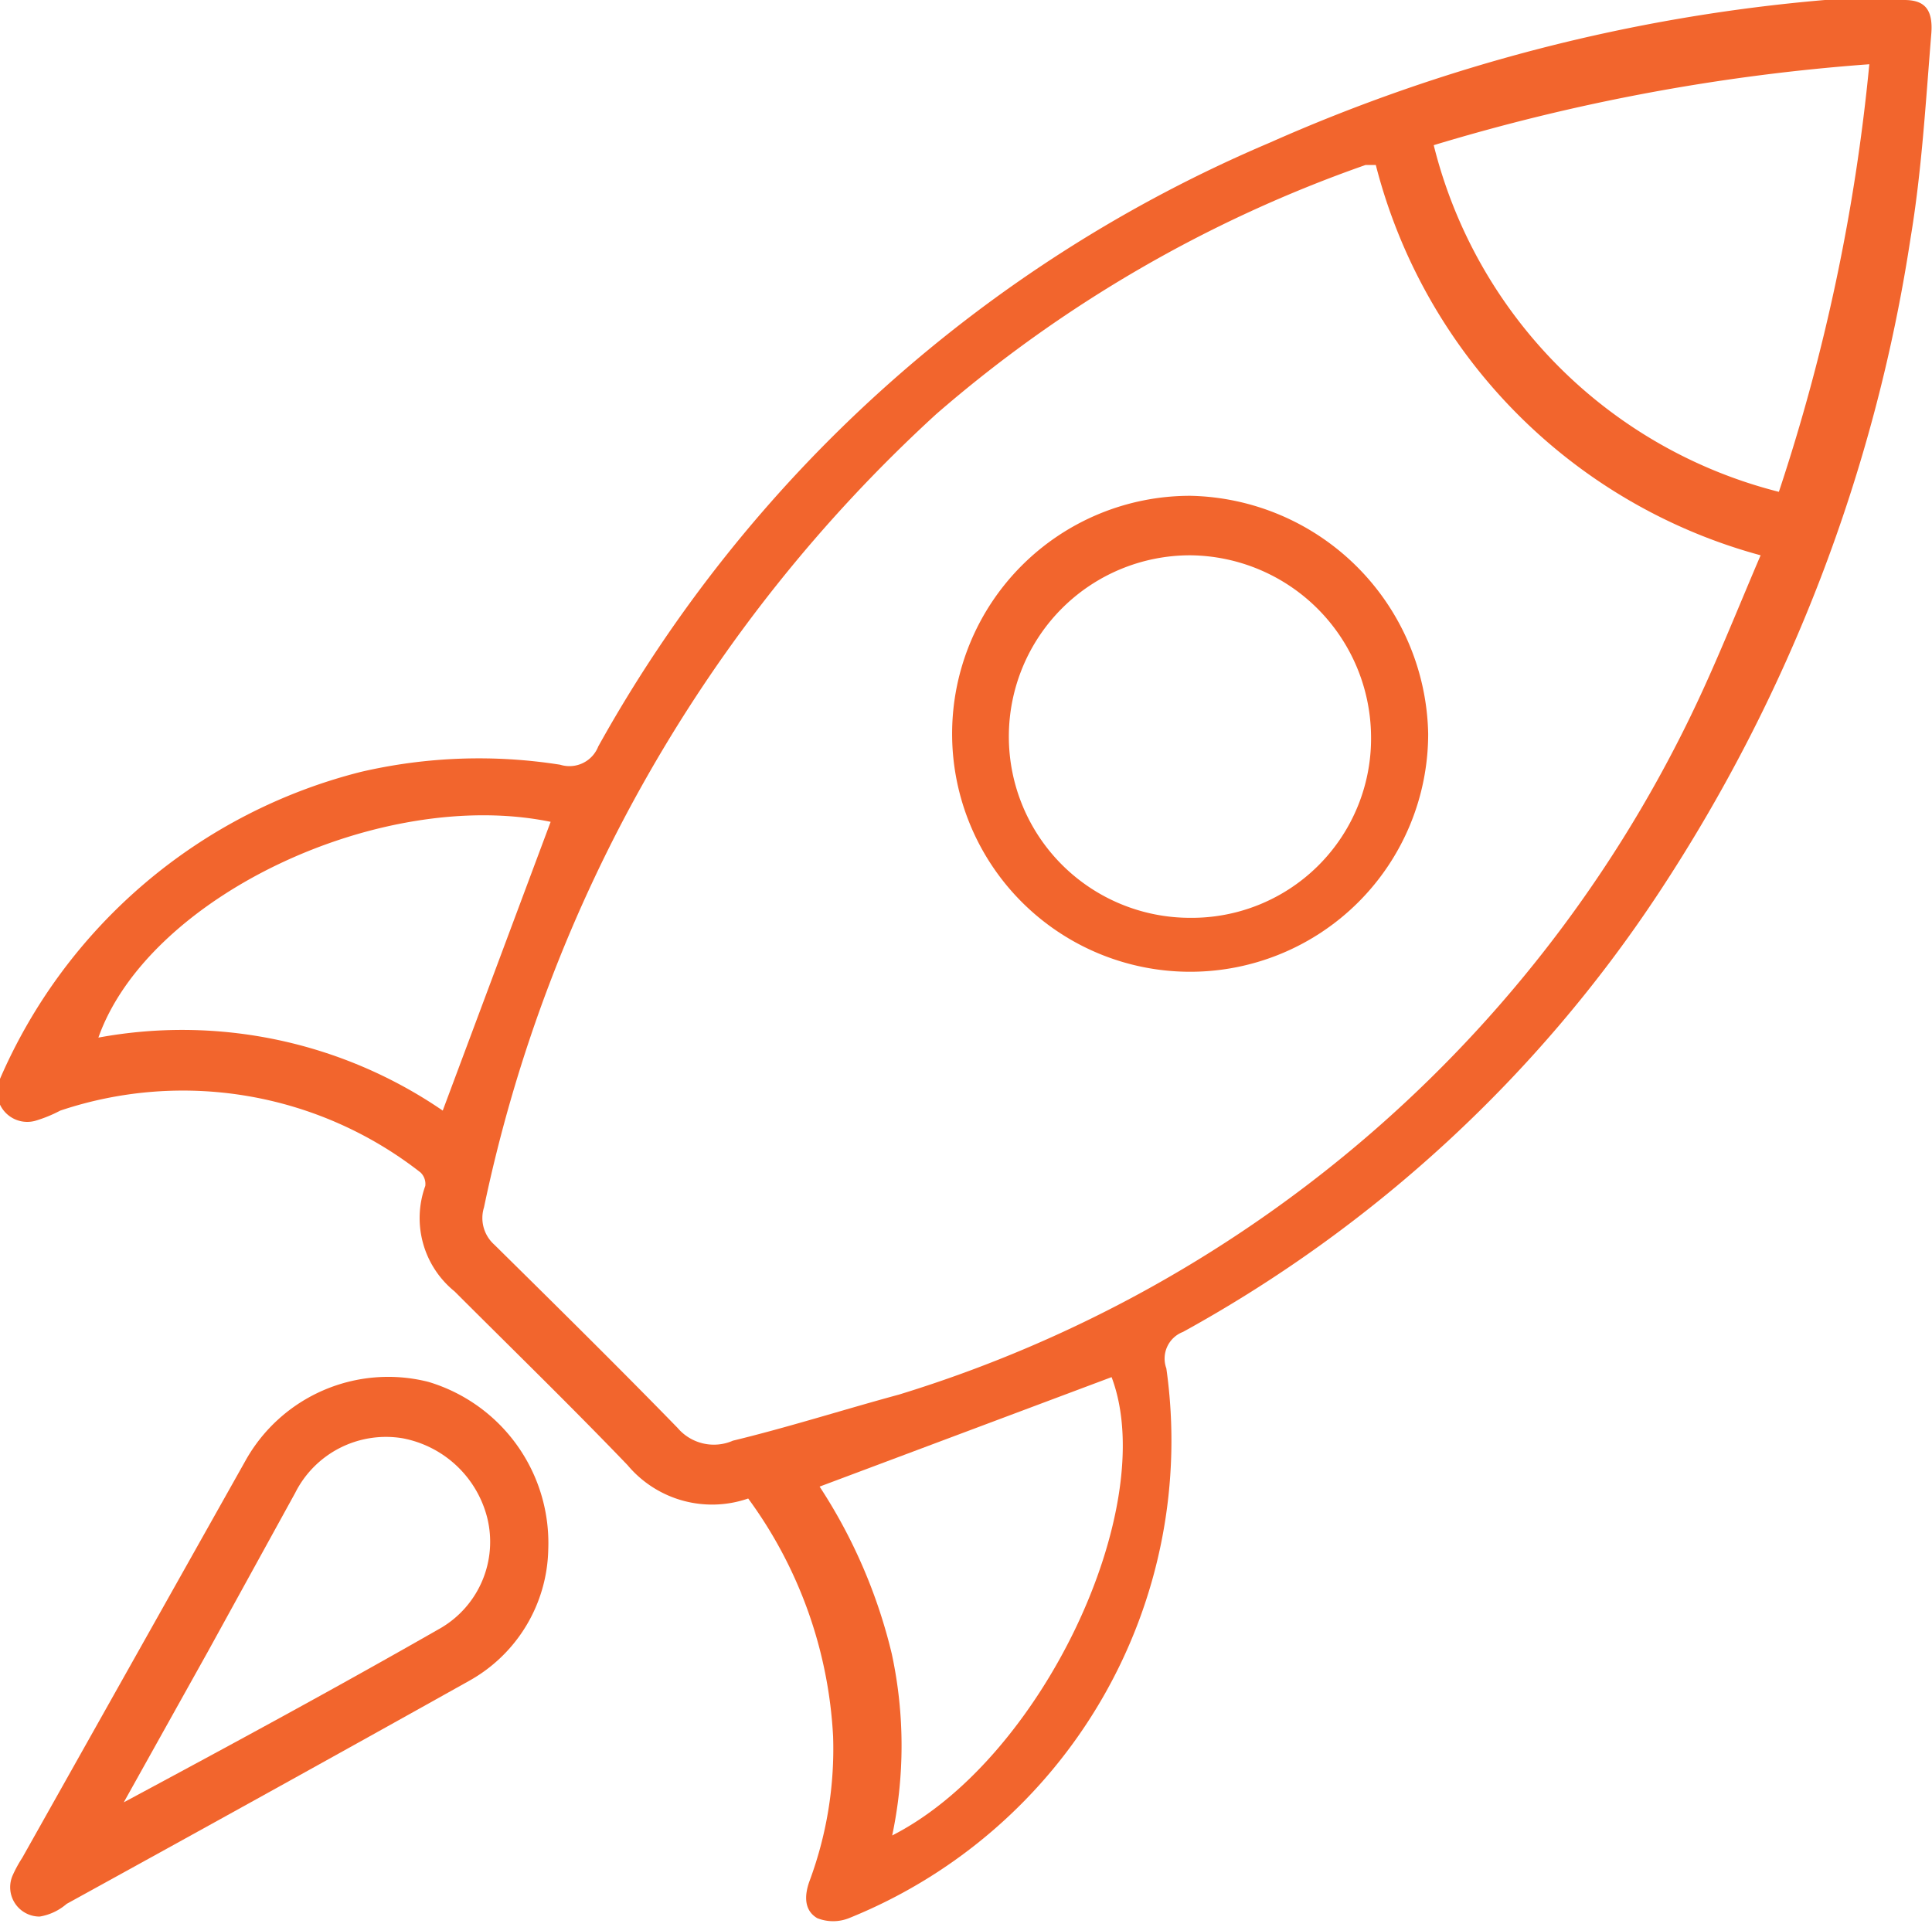<svg xmlns="http://www.w3.org/2000/svg" viewBox="0 0 24.35 24.29"><defs><style>.cls-1{fill:#f2652d;}</style></defs><title>Asset 2</title><g id="Layer_2" data-name="Layer 2"><g id="Layer_1-2" data-name="Layer 1"><path class="cls-1" d="M14.7,17.25a.36.36,0,0,1,.21-.46,17,17,0,0,0,6-5.54A20.61,20.61,0,0,0,24.08,3c.14-.84.19-1.7.26-2.56C24.37.11,24.25,0,24,0s-.67,0-1,0A21.8,21.8,0,0,0,16,1.8,17.49,17.49,0,0,0,7.54,9.41a.39.39,0,0,1-.48.23,6.57,6.57,0,0,0-2.51.09A6.76,6.76,0,0,0,0,13.6a.38.38,0,0,0,.44.53A1.72,1.72,0,0,0,.76,14a4.86,4.86,0,0,1,4.54.78.2.2,0,0,1,.06.17,1.19,1.19,0,0,0,.37,1.33c.73.73,1.47,1.45,2.18,2.19a1.39,1.39,0,0,0,1.52.42,5.56,5.56,0,0,1,1.07,3,4.78,4.78,0,0,1-.3,1.83c-.06.17-.07.36.1.46a.54.54,0,0,0,.4,0A6.49,6.49,0,0,0,14.7,17.25ZM23.56.81A24.52,24.52,0,0,1,22.42,6.2a6,6,0,0,1-4.35-4.37A25.31,25.31,0,0,1,23.56.81ZM1.24,13.08c.63-1.78,3.56-3.16,5.7-2.72L5.58,14A5.81,5.81,0,0,0,1.24,13.08Zm8,5.08A.6.6,0,0,1,8.54,18c-.76-.78-1.53-1.54-2.31-2.31a.45.45,0,0,1-.13-.47,18.77,18.77,0,0,1,5.7-10,16.64,16.64,0,0,1,5.41-3.14l.13,0A6.86,6.86,0,0,0,22.19,7c-.24.56-.46,1.11-.71,1.66a16.44,16.44,0,0,1-10.15,8.92C10.63,17.77,9.91,18,9.2,18.17Zm2,5a5.49,5.49,0,0,0,0-2.31,6.68,6.68,0,0,0-.91-2.11l3.68-1.38C14.63,19,13.12,22.22,11.2,23.16Z"></path><path class="cls-1" d="M5.4,17.42a2.06,2.06,0,0,0-2.31,1l-2.81,5a1.59,1.59,0,0,0-.12.22.37.37,0,0,0,.34.52A.69.69,0,0,0,.84,24c1.69-.93,3.39-1.87,5.07-2.81a1.94,1.94,0,0,0,1-1.66A2.12,2.12,0,0,0,5.4,17.42Zm.16,3.1c-1.31.75-2.64,1.47-4,2.2l0,0,1.06-1.9,1.1-2a1.28,1.28,0,0,1,1.35-.69,1.36,1.36,0,0,1,1.07,1A1.26,1.26,0,0,1,5.56,20.52Z"></path><path class="cls-1" d="M15,6.25a3,3,0,1,0,3,3A3.06,3.06,0,0,0,15,6.25Zm0,5.32A2.28,2.28,0,1,1,15,7a2.3,2.3,0,0,1,2.28,2.28A2.26,2.26,0,0,1,15,11.57Z"></path></g></g></svg>
